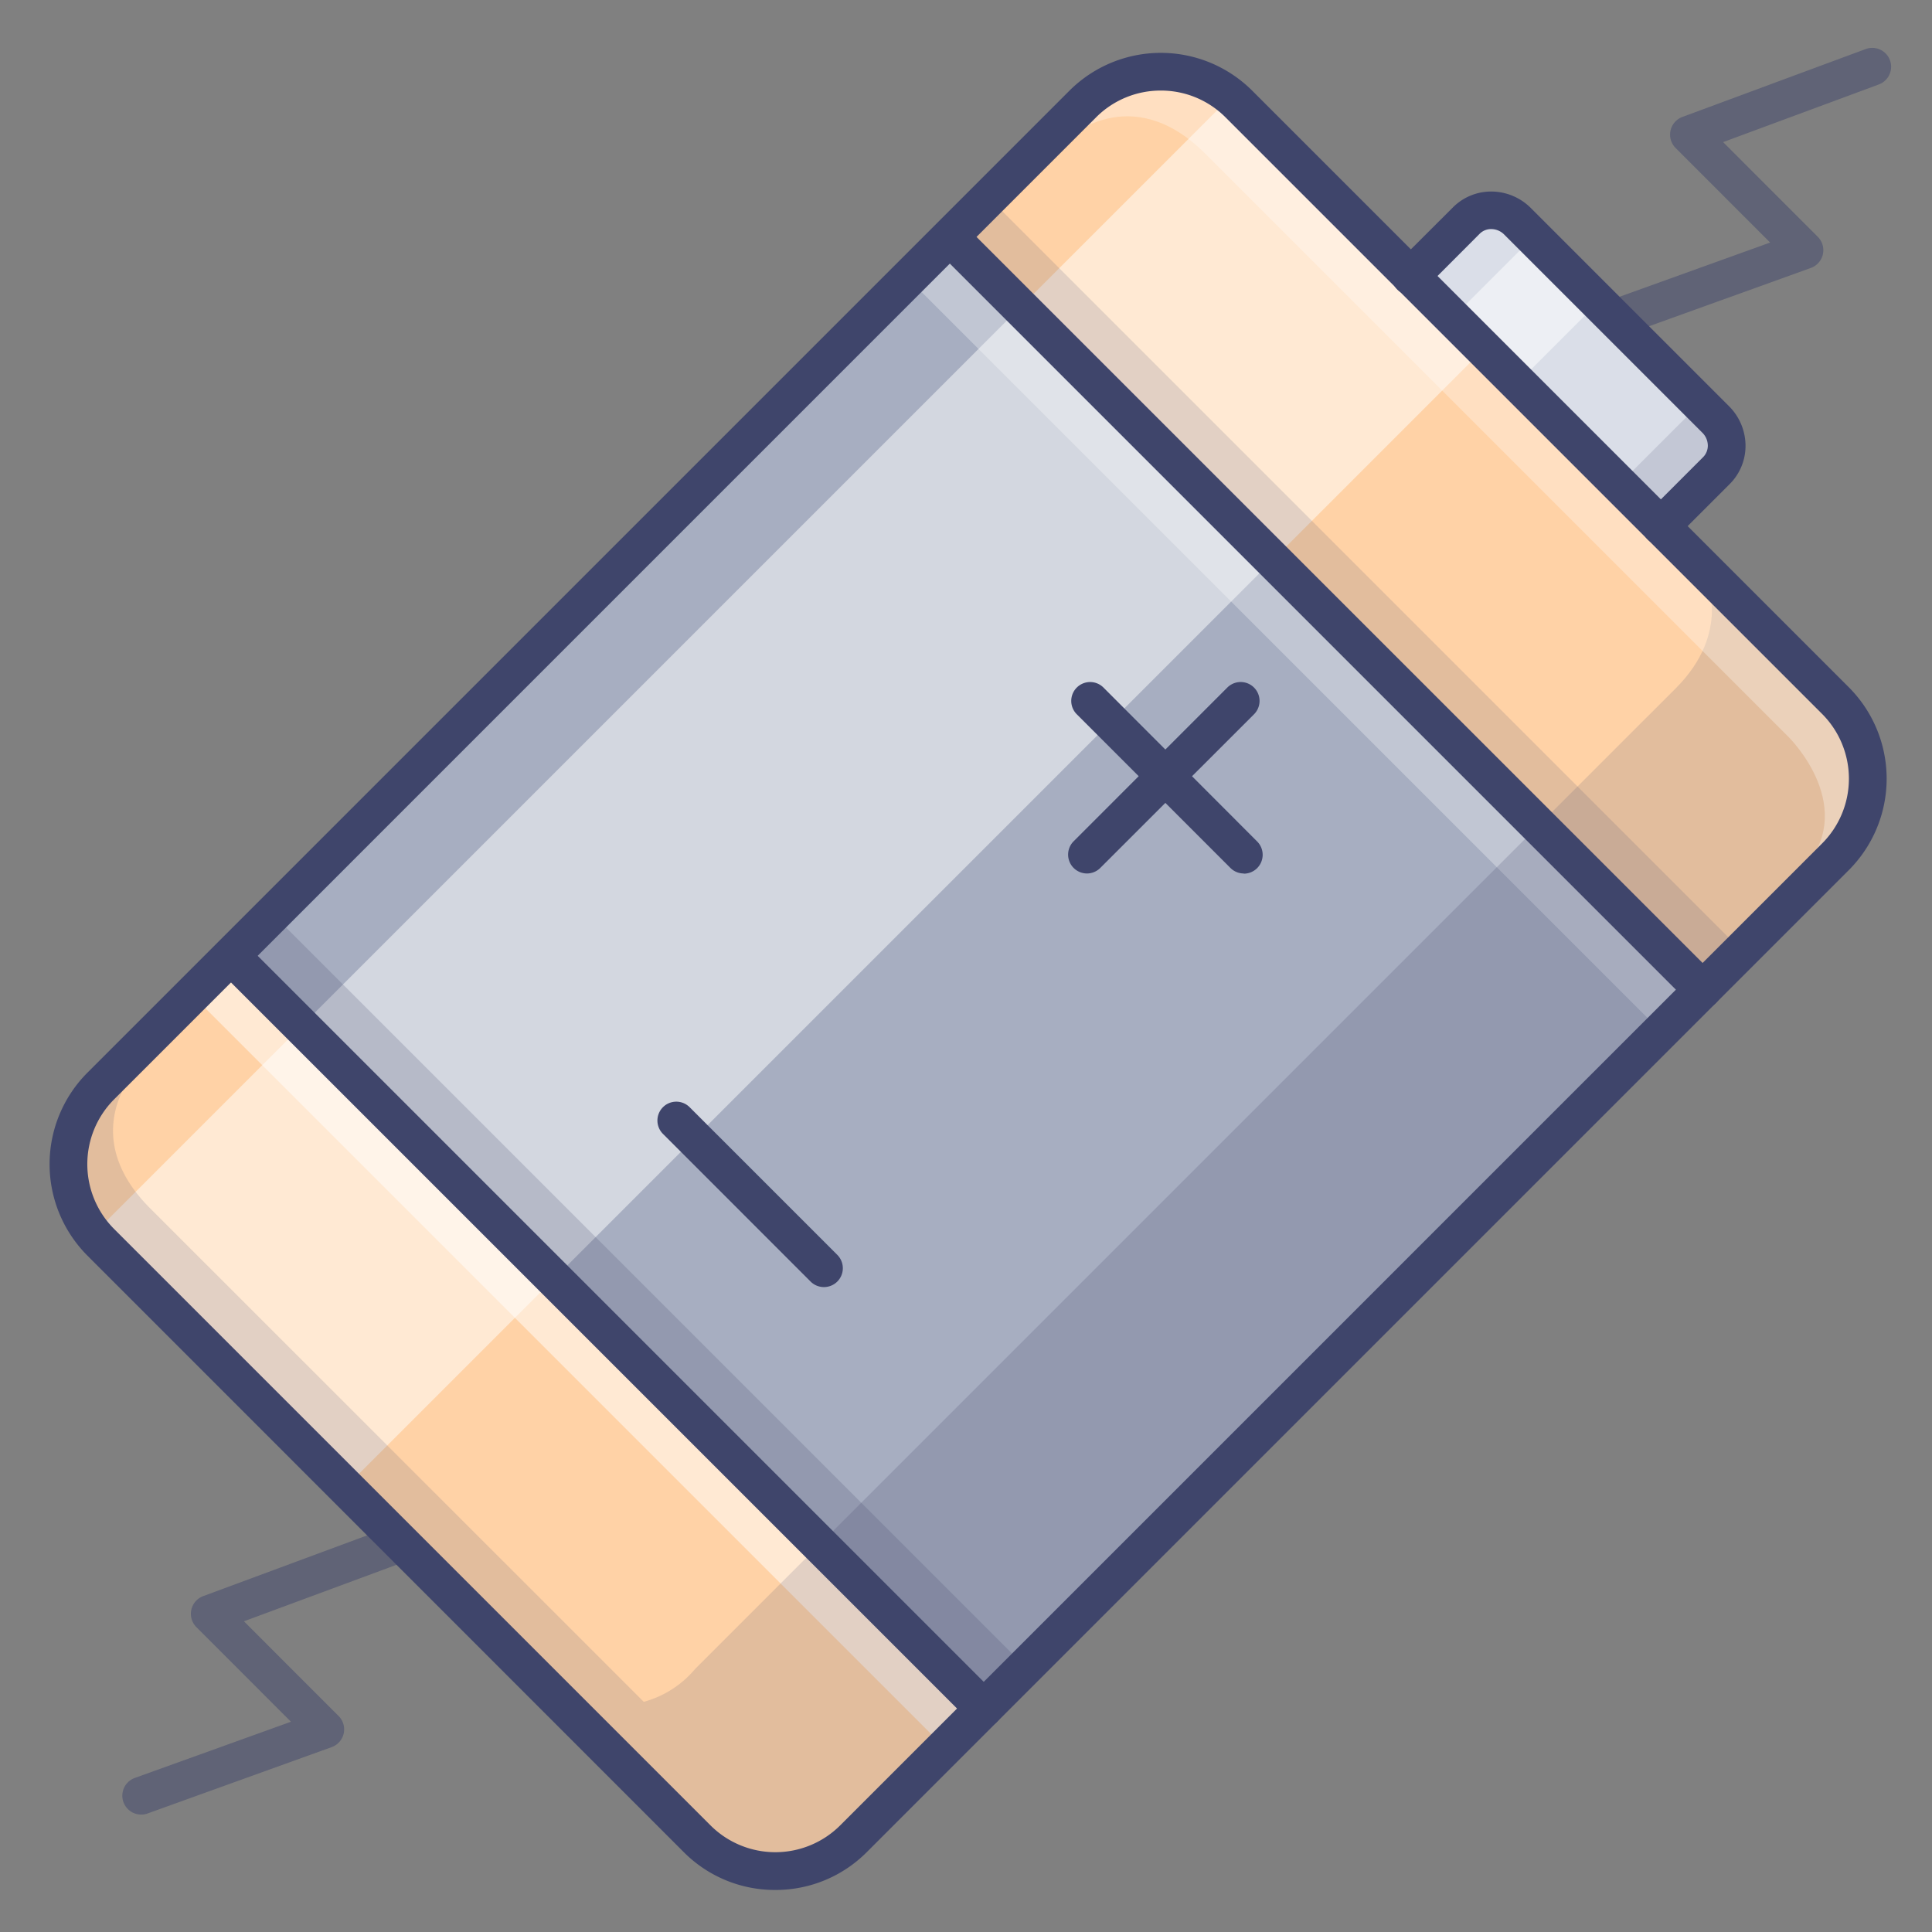 <?xml version="1.0" ?><svg viewBox="0 0 512 512" xmlns="http://www.w3.org/2000/svg"><rect x="0" y="0" width="512" height="512" fill="#808080" stroke="none"/><defs><style>.cls-1{fill:#a7aec1;}.cls-2{fill:#ffd2a6;}.cls-3{fill:#dadee8;}.cls-4{opacity:0.5;}.cls-5{fill:#fff;}.cls-6{opacity:0.15;}.cls-7{fill:#3f456b;}.cls-8{opacity:0.3;}.cls-9{opacity:0.2;}</style></defs><title/><g id="Colors"><path class="cls-1" d="M451,262.46,226.34,487.13a29.27,29.27,0,0,1-41.41,0L26.86,329.07a29.3,29.3,0,0,1,0-41.42L251.54,63Z"/><path class="cls-2" d="M486.56,226.91,451,262.46,251.54,63l35.54-35.55a29.29,29.29,0,0,1,41.42,0L486.56,185.5A29.27,29.27,0,0,1,486.56,226.91Z"/><path class="cls-2" d="M26.35,288.17l35.54-35.55L261.37,452.1l-35.54,35.55a29.28,29.28,0,0,1-41.42,0L26.35,329.58A29.27,29.27,0,0,1,26.35,288.17Z"/><path class="cls-3" d="M373.89,73.14l14.66-14.65a9.58,9.58,0,0,1,13.65.16l52.45,52.46a9.57,9.57,0,0,1,.16,13.64l-14.65,14.66"/><g class="cls-4"><rect class="cls-5" height="24.4" transform="translate(60 309.78) rotate(-45)" width="31.24" x="388.3" y="70.26"/></g><g class="cls-6"><rect class="cls-7" height="15.62" transform="translate(42.97 350.82) rotate(-45)" width="31.24" x="429.37" y="115.72"/></g><g class="cls-6"><path class="cls-7" d="M484.49,230.36s22.78-22.78-6.52-52.08-25.86-25.17-25.86-25.17,6.84,14.44-8,29.28l-36.4,36.39L451.89,263Z"/></g><g class="cls-8"><path class="cls-5" d="M485,184.27,330.41,29.66S300.27,2.28,282.55,37c0,0,17-16.1,36.82,3.69L474,195.32s19.5,19.15,2.93,36.06C476.91,231.38,512.12,211.37,485,184.27Z"/></g><g class="cls-4"><rect class="cls-5" height="94.69" transform="translate(-87.17 209.19) rotate(-45)" width="426.57" x="-4.36" y="162.47"/></g><g class="cls-4"><rect class="cls-5" height="282.11" transform="translate(-207.95 215.76) rotate(-45)" width="14.64" x="149.15" y="217.85"/></g><g class="cls-9"><rect class="cls-7" height="282.11" transform="translate(-196.91 220.34) rotate(-45)" width="14.64" x="160.19" y="206.81"/></g><g class="cls-8"><rect class="cls-5" height="282.1" transform="translate(-18.14 294.38) rotate(-45)" width="14.64" x="338.96" y="28.03"/></g><g class="cls-6"><rect class="cls-7" height="282.1" transform="translate(-7.09 298.96) rotate(-45)" width="14.64" x="350.01" y="16.99"/></g><g class="cls-6"><path class="cls-7" d="M216.7,409.8l-32.46,32.46A27,27,0,0,1,170.6,451L39.82,320.25c-19.79-19.79-3.68-36.81-3.68-36.81-34.74,17.71-7.36,47.85-7.36,47.85L183.39,485.91l.72-.72c10,6.77,29.73,15.82,47.06-1.51l30.55-30.56C247.14,438.72,231.31,424.18,216.7,409.8Z"/></g><g class="cls-9"><path class="cls-7" d="M407.71,218.78l-191,191c14.61,14.38,30.44,28.92,45,43.32L451.89,263Z"/></g><g class="cls-4"><path class="cls-7" d="M429.43,88.88a5,5,0,0,1-1.69-9.71l41.37-14.89L444.05,39.21a5,5,0,0,1,1.8-8.22L494.43,13a5,5,0,0,1,3.47,9.38L456.64,37.66l25.11,25.12A5,5,0,0,1,479.91,71L431.13,88.58A4.8,4.8,0,0,1,429.43,88.88Z"/></g><g class="cls-4"><path class="cls-7" d="M37.43,480.88a5,5,0,0,1-1.69-9.71l41.37-14.89L52.05,431.21a5,5,0,0,1,1.8-8.22L102.43,405a5,5,0,0,1,3.47,9.38L64.64,429.66l25.11,25.12A5,5,0,0,1,87.91,463L39.13,480.58A4.8,4.8,0,0,1,37.43,480.88Z"/></g></g><g id="Lines"><path class="cls-7" d="M205.48,500.86a34.06,34.06,0,0,1-24.25-10L23.17,332.76a34.32,34.32,0,0,1,0-48.49L283.39,24.05a34.28,34.28,0,0,1,48.48,0L489.94,182.12a34.28,34.28,0,0,1,0,48.48L229.72,490.82A34.05,34.05,0,0,1,205.48,500.86ZM307.63,24a24.15,24.15,0,0,0-17.17,7.11L30.24,291.34a24.32,24.32,0,0,0,0,34.35L188.3,483.75a24.32,24.32,0,0,0,34.35,0L482.87,223.53a24.29,24.29,0,0,0,0-34.34L324.8,31.12A24.13,24.13,0,0,0,307.63,24Z"/><path class="cls-7" d="M440.16,144.41a5,5,0,0,1-3.54-8.54l14.65-14.65a4.35,4.35,0,0,0,1.32-3.21,4.86,4.86,0,0,0-1.47-3.36L398.66,62.19a4.85,4.85,0,0,0-3.37-1.48A4.27,4.27,0,0,0,392.08,62L377.43,76.68a5,5,0,1,1-7.07-7.07L385,55a14.29,14.29,0,0,1,10.44-4.24,14.86,14.86,0,0,1,10.28,4.4l52.46,52.46a14.86,14.86,0,0,1,4.4,10.28,14.31,14.31,0,0,1-4.25,10.44l-14.65,14.65A5,5,0,0,1,440.16,144.41Z"/><path class="cls-7" d="M451.2,267.27a5,5,0,0,1-3.54-1.47L248.19,66.33a5,5,0,0,1,7.07-7.07L454.74,258.73a5,5,0,0,1-3.54,8.54Z"/><path class="cls-7" d="M260.69,457.77a5,5,0,0,1-3.53-1.46L57.68,256.83a5,5,0,0,1,7.07-7.07L264.23,449.24a5,5,0,0,1-3.54,8.53Z"/><path class="cls-7" d="M329.62,231.48a5,5,0,0,1-3.54-1.46l-40.72-40.73a5,5,0,1,1,7.07-7.08L333.16,223a5,5,0,0,1-3.54,8.53Z"/><path class="cls-7" d="M288.06,231.48a5,5,0,0,1-3.54-8.53l40.73-40.74a5,5,0,0,1,7.08,7.08L291.6,230A5,5,0,0,1,288.06,231.48Z"/><path class="cls-7" d="M218.35,341.09a5,5,0,0,1-3.54-1.47l-39.06-39.07a5,5,0,1,1,7.07-7.07l39.07,39.07a5,5,0,0,1-3.54,8.54Z"/></g></svg>